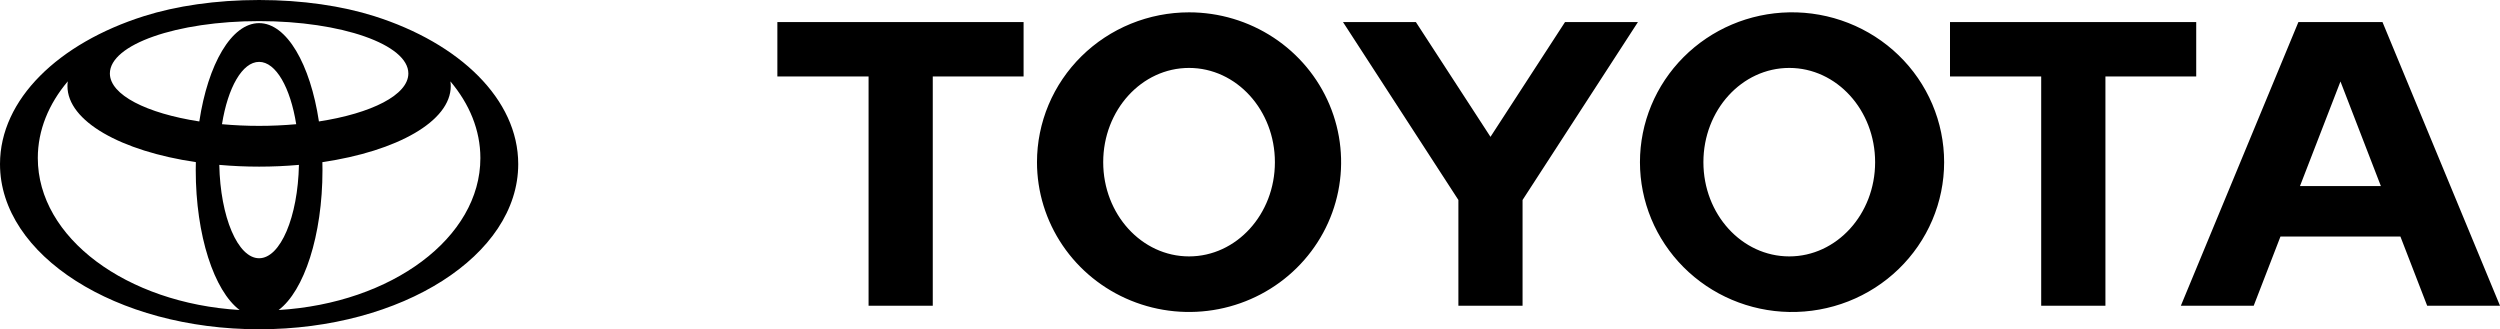 <svg width="205" height="27" viewBox="0 0 205 27" fill="none" xmlns="http://www.w3.org/2000/svg">
<path d="M188.597 15.26L191.918 6.681L195.233 15.26H188.597ZM195.365 1.811H188.468L178.83 25.07H184.804L186.999 19.394H196.833L199.028 25.07H205L195.365 1.811ZM146.721 21.025C142.828 21.025 139.679 17.568 139.679 13.299C139.679 9.03 142.828 5.57 146.721 5.57C150.607 5.57 153.76 9.03 153.76 13.299C153.76 17.568 150.605 21.025 146.721 21.025ZM146.721 1.012C143.453 1.07 140.339 2.391 138.049 4.688C135.759 6.986 134.476 10.077 134.476 13.297C134.476 16.517 135.759 19.608 138.049 21.905C140.339 24.203 143.453 25.523 146.721 25.582C148.377 25.611 150.023 25.316 151.563 24.712C153.102 24.108 154.504 23.207 155.686 22.064C156.868 20.92 157.807 19.556 158.448 18.05C159.089 16.545 159.419 14.929 159.419 13.297C159.419 11.664 159.089 10.048 158.448 8.543C157.807 7.038 156.868 5.673 155.686 4.53C154.504 3.386 153.102 2.486 151.563 1.882C150.023 1.278 148.377 0.982 146.721 1.012ZM97.501 21.025C93.615 21.025 90.463 17.568 90.463 13.299C90.463 9.03 93.615 5.57 97.501 5.57C101.391 5.57 104.542 9.03 104.542 13.299C104.544 17.568 101.391 21.025 97.501 21.025ZM97.501 1.012C95.863 1.012 94.242 1.33 92.729 1.947C91.216 2.565 89.841 3.47 88.683 4.611C87.526 5.752 86.607 7.106 85.981 8.597C85.355 10.088 85.033 11.685 85.033 13.299C85.034 15.729 85.765 18.104 87.136 20.124C88.506 22.144 90.454 23.718 92.733 24.647C95.011 25.577 97.519 25.82 99.937 25.345C102.356 24.871 104.578 23.701 106.321 21.982C108.065 20.264 109.252 18.075 109.733 15.691C110.214 13.308 109.966 10.838 109.022 8.594C108.078 6.349 106.479 4.431 104.429 3.081C102.378 1.732 99.967 1.011 97.501 1.012ZM128.331 1.811L122.22 11.221L116.103 1.811H110.127L119.588 16.398V25.07H124.85V16.398L134.311 1.809H128.331V1.811ZM180.088 1.811H159.9V6.272H167.378V25.072H172.645V6.272H180.09V1.811H180.088ZM63.742 6.27H71.223V25.07H76.487V6.27H83.934V1.811H63.744V6.27H63.742Z" fill="black"/>
<path d="M30.696 1.325C28.066 0.491 24.794 0 21.247 0C17.701 0 14.427 0.491 11.799 1.325C4.805 3.541 0 8.14 0 13.457C0 20.935 9.512 27 21.25 27C32.982 27 42.495 20.935 42.495 13.457C42.495 8.14 37.688 3.541 30.696 1.325ZM21.247 21.176C19.497 21.176 18.065 17.783 17.982 13.52C20.155 13.713 22.34 13.713 24.513 13.52C24.428 17.785 22.998 21.176 21.247 21.176ZM18.203 10.185C18.681 7.192 19.863 5.074 21.247 5.074C22.63 5.074 23.813 7.194 24.289 10.185C22.265 10.367 20.228 10.367 18.203 10.185ZM26.152 9.959C25.442 5.262 23.513 1.896 21.247 1.896C18.982 1.896 17.053 5.262 16.343 9.959C12.027 9.294 9.01 7.784 9.01 6.024C9.01 3.653 14.489 1.731 21.247 1.731C28.006 1.731 33.485 3.653 33.485 6.024C33.485 7.784 30.468 9.294 26.152 9.959ZM3.1 12.96C3.1 10.666 3.996 8.52 5.558 6.67C5.54 6.799 5.531 6.928 5.531 7.058C5.531 9.943 9.928 12.393 16.06 13.294C16.056 13.512 16.051 13.73 16.051 13.95C16.051 19.312 17.562 23.854 19.648 25.42C10.373 24.863 3.1 19.5 3.1 12.96ZM22.847 25.422C24.933 23.856 26.443 19.314 26.443 13.953C26.443 13.732 26.441 13.514 26.435 13.296C32.564 12.395 36.962 9.943 36.962 7.06C36.962 6.929 36.951 6.801 36.933 6.673C38.495 8.522 39.391 10.67 39.391 12.962C39.393 19.5 32.119 24.863 22.847 25.422Z" fill="black"/>
</svg>
